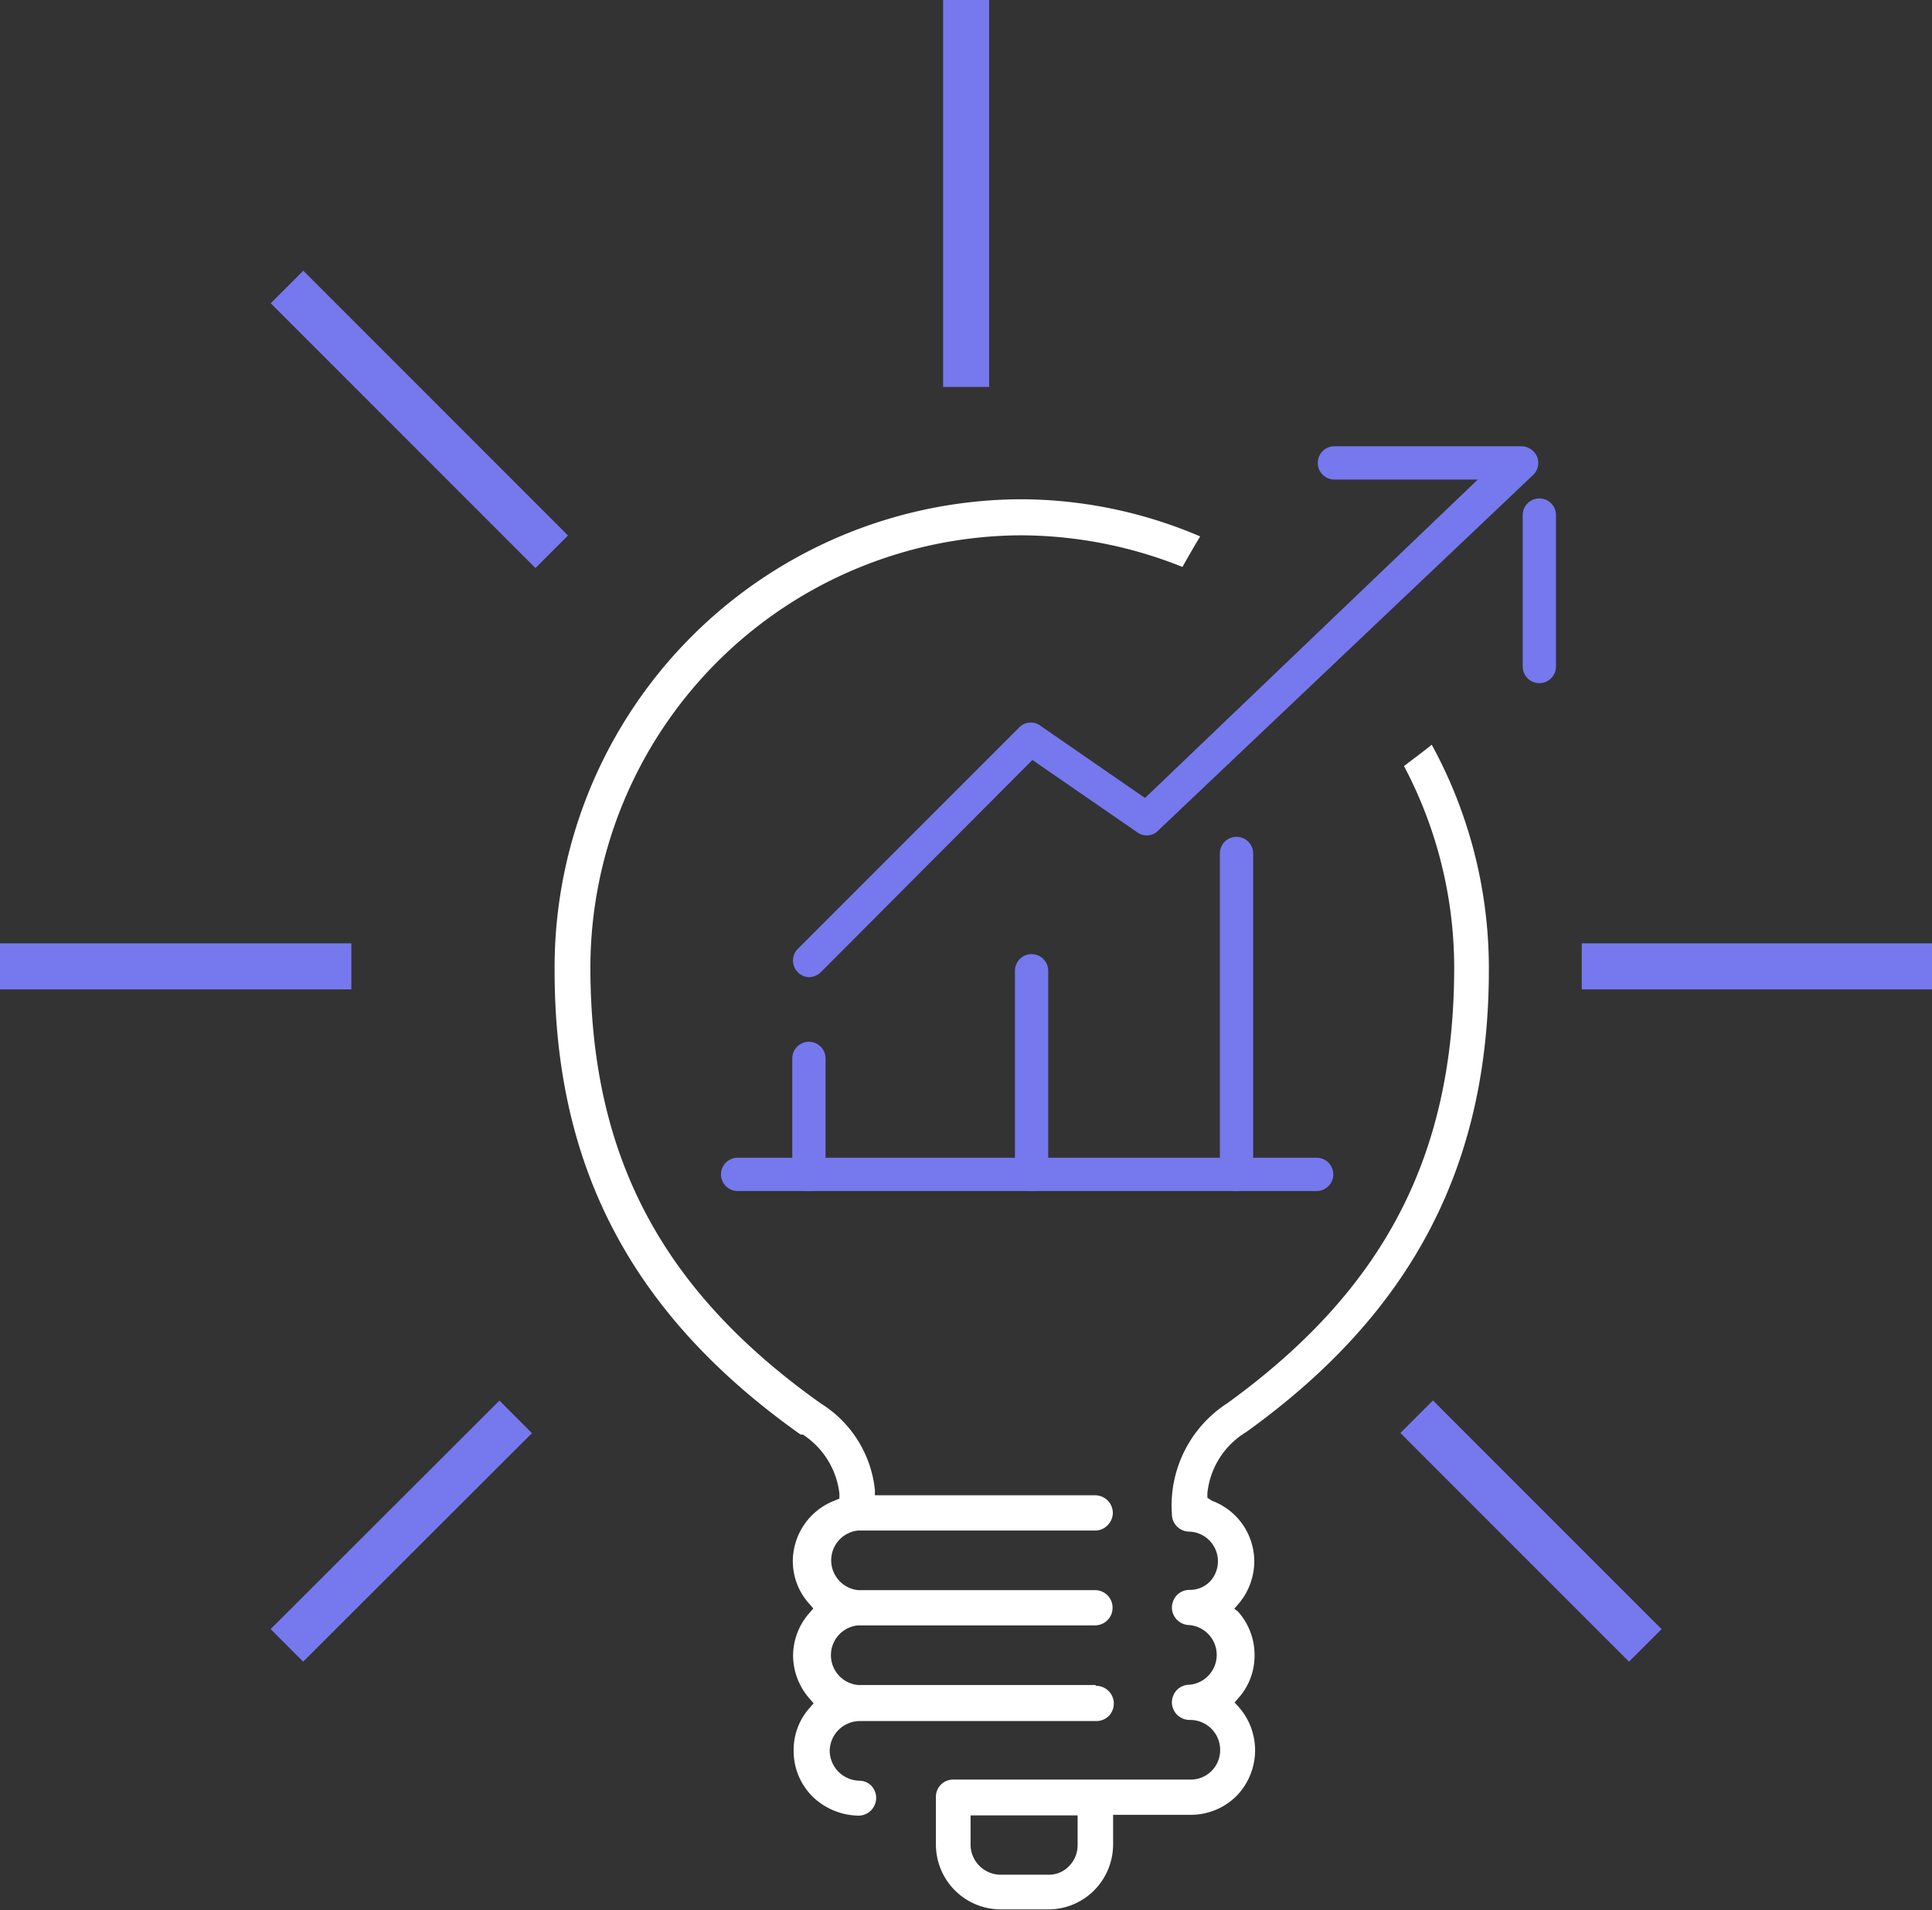 <svg xmlns="http://www.w3.org/2000/svg" viewBox="0 0 69.67 68.87"><rect x="0" y="0" width="69.67" height="68.87" fill="#333333" stroke="none"/><g id="Layer_2" data-name="Layer 2"><g id="Layer_1-2" data-name="Layer 1"><rect y="34.01" width="12.67" height="1.66" fill="#7678ed"/><rect x="34.01" width="1.66" height="13.95" fill="#7678ed"/><rect x="8.64" y="54.38" width="11.66" height="1.66" transform="translate(-34.78 26.36) rotate(-44.96)" fill="#7678ed"/><rect x="14.29" y="8.37" width="1.66" height="13.5" transform="translate(-6.26 15.12) rotate(-45)" fill="#7678ed"/><rect x="57.04" y="34.01" width="12.63" height="1.66" fill="#7678ed"/><rect x="54.38" y="49.38" width="1.66" height="11.66" transform="translate(-22.87 55.2) rotate(-45)" fill="#7678ed"/><path d="M44.86,51.68h0l.08-.05c6-4.31,8.78-9.65,8.75-16.78a16.79,16.79,0,0,0-2.06-8c-.33.27-.68.52-1,.77a15.57,15.57,0,0,1,1.81,7.24c0,6.77-2.5,11.62-8.18,15.73a4.39,4.39,0,0,0-2,4,.63.63,0,0,0,.63.63h0A1.07,1.07,0,0,1,43.65,57a1,1,0,0,1-.76.32.64.64,0,0,0-.45.19.67.67,0,0,0-.18.45.64.64,0,0,0,.64.63h0a1.08,1.08,0,0,1,0,2.15.63.63,0,0,0-.45.18.65.65,0,0,0-.19.45.64.64,0,0,0,.64.64h0A1.08,1.08,0,0,1,44,63.08a1.06,1.06,0,0,1-1.07,1.08l-8.55,0a.62.62,0,0,0-.63.63v1.71a2.34,2.34,0,0,0,2.34,2.34h1.72a2.33,2.33,0,0,0,1.65-.69,2.36,2.36,0,0,0,.68-1.66V65.43h2.78a2.33,2.33,0,0,0,1.67-.68,2.36,2.36,0,0,0,.06-3.23l-.13-.14.13-.15a2.28,2.28,0,0,0,.59-1.57,2.33,2.33,0,0,0-.6-1.56L44.51,58l.13-.15a2.37,2.37,0,0,0,.59-1.56,2.33,2.33,0,0,0-1.52-2.18L43.54,54l0-.17A2.92,2.92,0,0,1,44.86,51.68Zm-6.3,15.59a1,1,0,0,1-.76.32H36.09A1.09,1.09,0,0,1,35,66.53V65.45h3.86v1.07A1.07,1.07,0,0,1,38.56,67.27Z" fill="#fff"/><path d="M39.49,60.75h0l-8.55,0h0a1.08,1.08,0,0,1,0-2.15l8.55,0a.64.64,0,0,0,.45-.19.63.63,0,0,0,.18-.45.63.63,0,0,0-.63-.63h0l-8.54,0h0a1.08,1.08,0,0,1,0-2.15l8.55,0a.6.6,0,0,0,.44-.19.63.63,0,0,0,.19-.44.64.64,0,0,0-.64-.64h0l-7.94,0,0-.19a4.18,4.18,0,0,0-1.95-3.12c-5.73-4.07-8.29-8.9-8.31-15.67A15.6,15.6,0,0,1,36.77,19.3a15.73,15.73,0,0,1,5.87,1.14c.21-.37.42-.74.64-1.1A16.52,16.52,0,0,0,36.83,18h-.06A16.88,16.88,0,0,0,20,35c0,7.14,2.84,12.45,8.87,16.72l.08,0a2.94,2.94,0,0,1,1.32,2.13l0,.18-.17.07a2.35,2.35,0,0,0-1.51,2.19,2.29,2.29,0,0,0,.61,1.55l.13.15-.13.15a2.33,2.33,0,0,0-.6,1.56,2.37,2.37,0,0,0,.61,1.56l.13.15-.13.15a2.27,2.27,0,0,0-.59,1.56,2.31,2.31,0,0,0,.69,1.66,2.43,2.43,0,0,0,1.66.68.64.64,0,0,0,.44-1.09A.62.62,0,0,0,31,64.2h0a1.09,1.09,0,0,1-1.08-1.07,1.09,1.09,0,0,1,1.07-1.08l8.55,0a.64.64,0,0,0,.45-.19.64.64,0,0,0-.45-1.08Z" fill="#fff"/><path d="M29.17,35.23a.6.6,0,0,1-.42-1l8-8a.58.58,0,0,1,.76-.07l3.78,2.61,12-11.48H48.12a.6.6,0,0,1,0-1.2h6.75a.62.62,0,0,1,.56.38.6.6,0,0,1-.15.66L41.79,29.92A.58.58,0,0,1,41,30l-3.77-2.6L29.6,35.05A.61.61,0,0,1,29.17,35.23Z" fill="#7678ed"/><path d="M55.51,24.63a.6.6,0,0,1-.6-.6V18.57a.6.6,0,0,1,1.2,0V24A.6.6,0,0,1,55.51,24.63Z" fill="#7678ed"/><path d="M47.48,42.94H26.6a.6.6,0,1,1,0-1.2H47.48a.6.6,0,1,1,0,1.2Z" fill="#7678ed"/><path d="M44.59,42.94a.6.6,0,0,1-.6-.6V30.77a.6.6,0,0,1,1.2,0V42.34A.6.6,0,0,1,44.59,42.94Z" fill="#7678ed"/><path d="M37.2,42.94a.6.6,0,0,1-.6-.6V35a.6.6,0,0,1,1.2,0v7.39A.6.6,0,0,1,37.2,42.94Z" fill="#7678ed"/><path d="M29.17,42.94a.6.6,0,0,1-.6-.6V38.16a.6.6,0,0,1,1.2,0v4.18A.6.6,0,0,1,29.17,42.94Z" fill="#7678ed"/></g></g></svg>